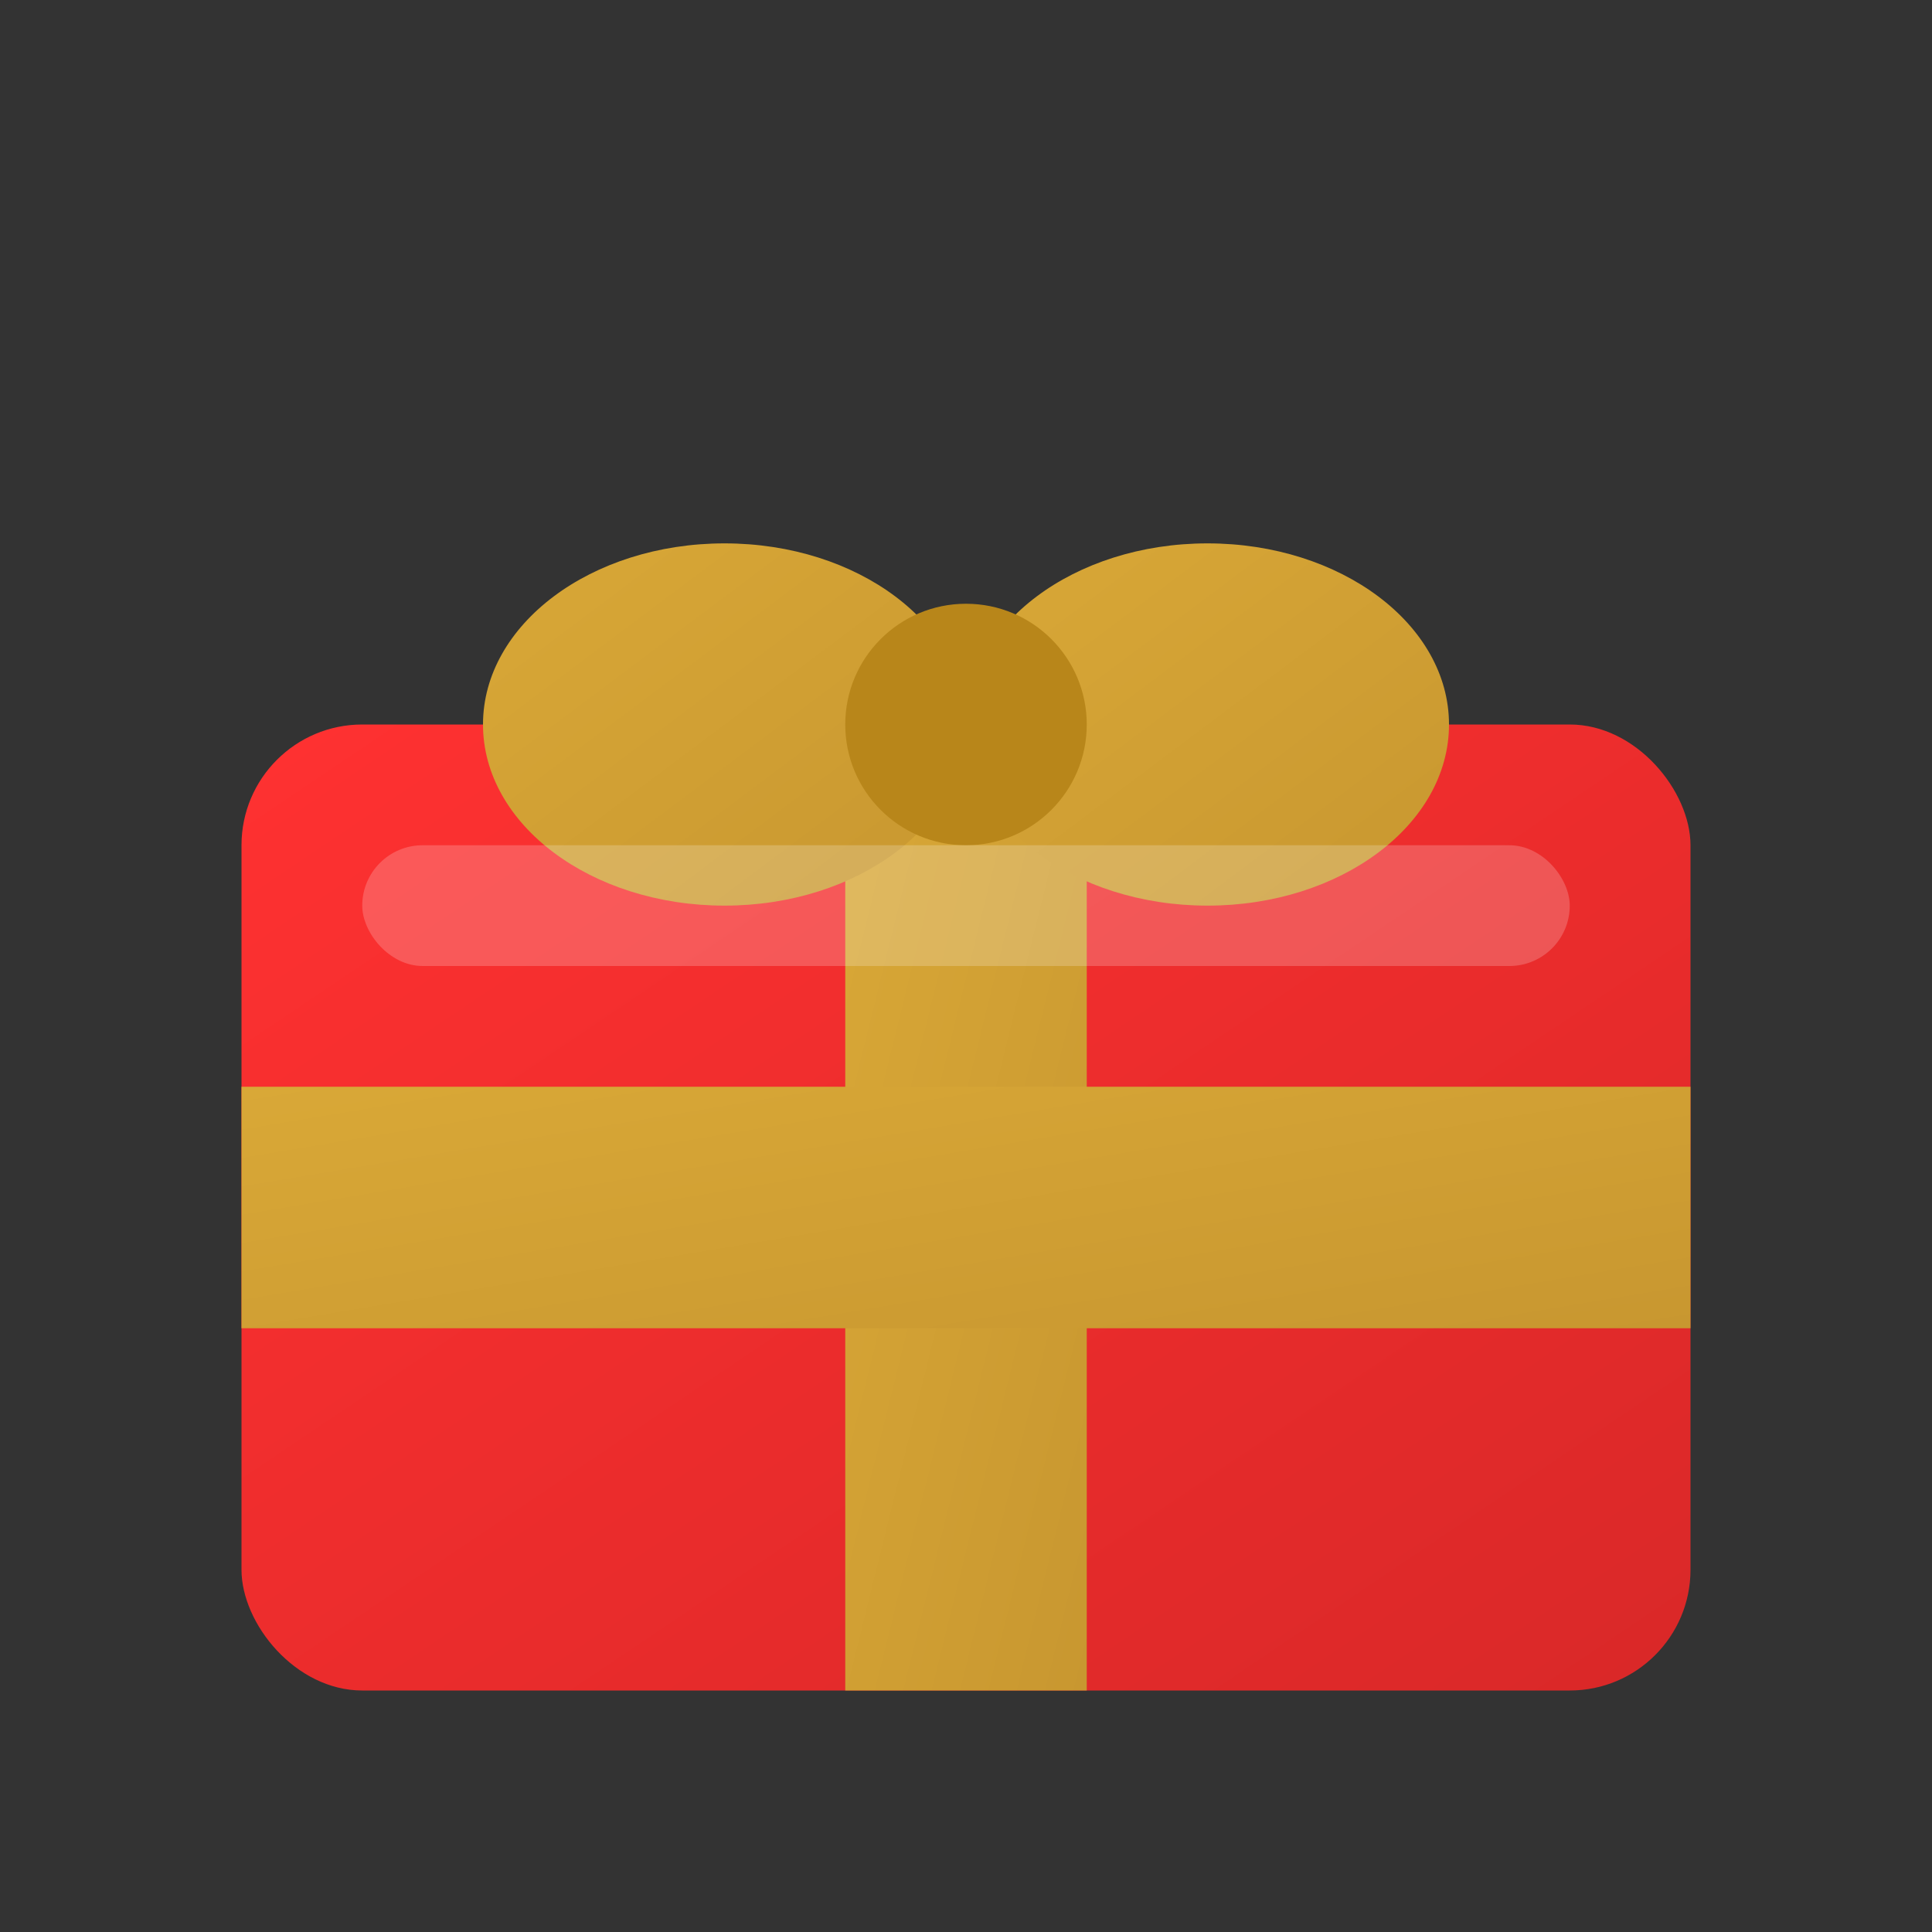 <svg xmlns="http://www.w3.org/2000/svg" viewBox="0 0 32 32" width="32" height="32">
  <rect x="0" y="0" width="32" height="32" fill="#333333" stroke="none"/>
  <defs>
    <linearGradient id="giftGradient" x1="0%" y1="0%" x2="100%" y2="100%">
      <stop offset="0%" style="stop-color:#ff3131;stop-opacity:1" />
      <stop offset="100%" style="stop-color:#d92828;stop-opacity:1" />
    </linearGradient>
    <linearGradient id="ribbonGradient" x1="0%" y1="0%" x2="100%" y2="100%">
      <stop offset="0%" style="stop-color:#d9a837;stop-opacity:1" />
      <stop offset="100%" style="stop-color:#c89730;stop-opacity:1" />
    </linearGradient>
  </defs>
  
  <!-- Gift box base -->
  <rect x="4" y="12" width="24" height="16" rx="2" fill="url(#giftGradient)" />
  
  <!-- Vertical ribbon -->
  <rect x="14" y="12" width="4" height="16" fill="url(#ribbonGradient)" />
  
  <!-- Horizontal ribbon -->
  <rect x="4" y="18" width="24" height="4" fill="url(#ribbonGradient)" />
  
  <!-- Bow top left -->
  <ellipse cx="12" cy="12" rx="4" ry="3" fill="url(#ribbonGradient)" />
  
  <!-- Bow top right -->
  <ellipse cx="20" cy="12" rx="4" ry="3" fill="url(#ribbonGradient)" />
  
  <!-- Bow center -->
  <ellipse cx="16" cy="12" rx="2" ry="2" fill="#b8861a" />
  
  <!-- Highlight on gift box -->
  <rect x="6" y="14" width="20" height="2" fill="rgba(255,255,255,0.2)" rx="1" />
</svg>